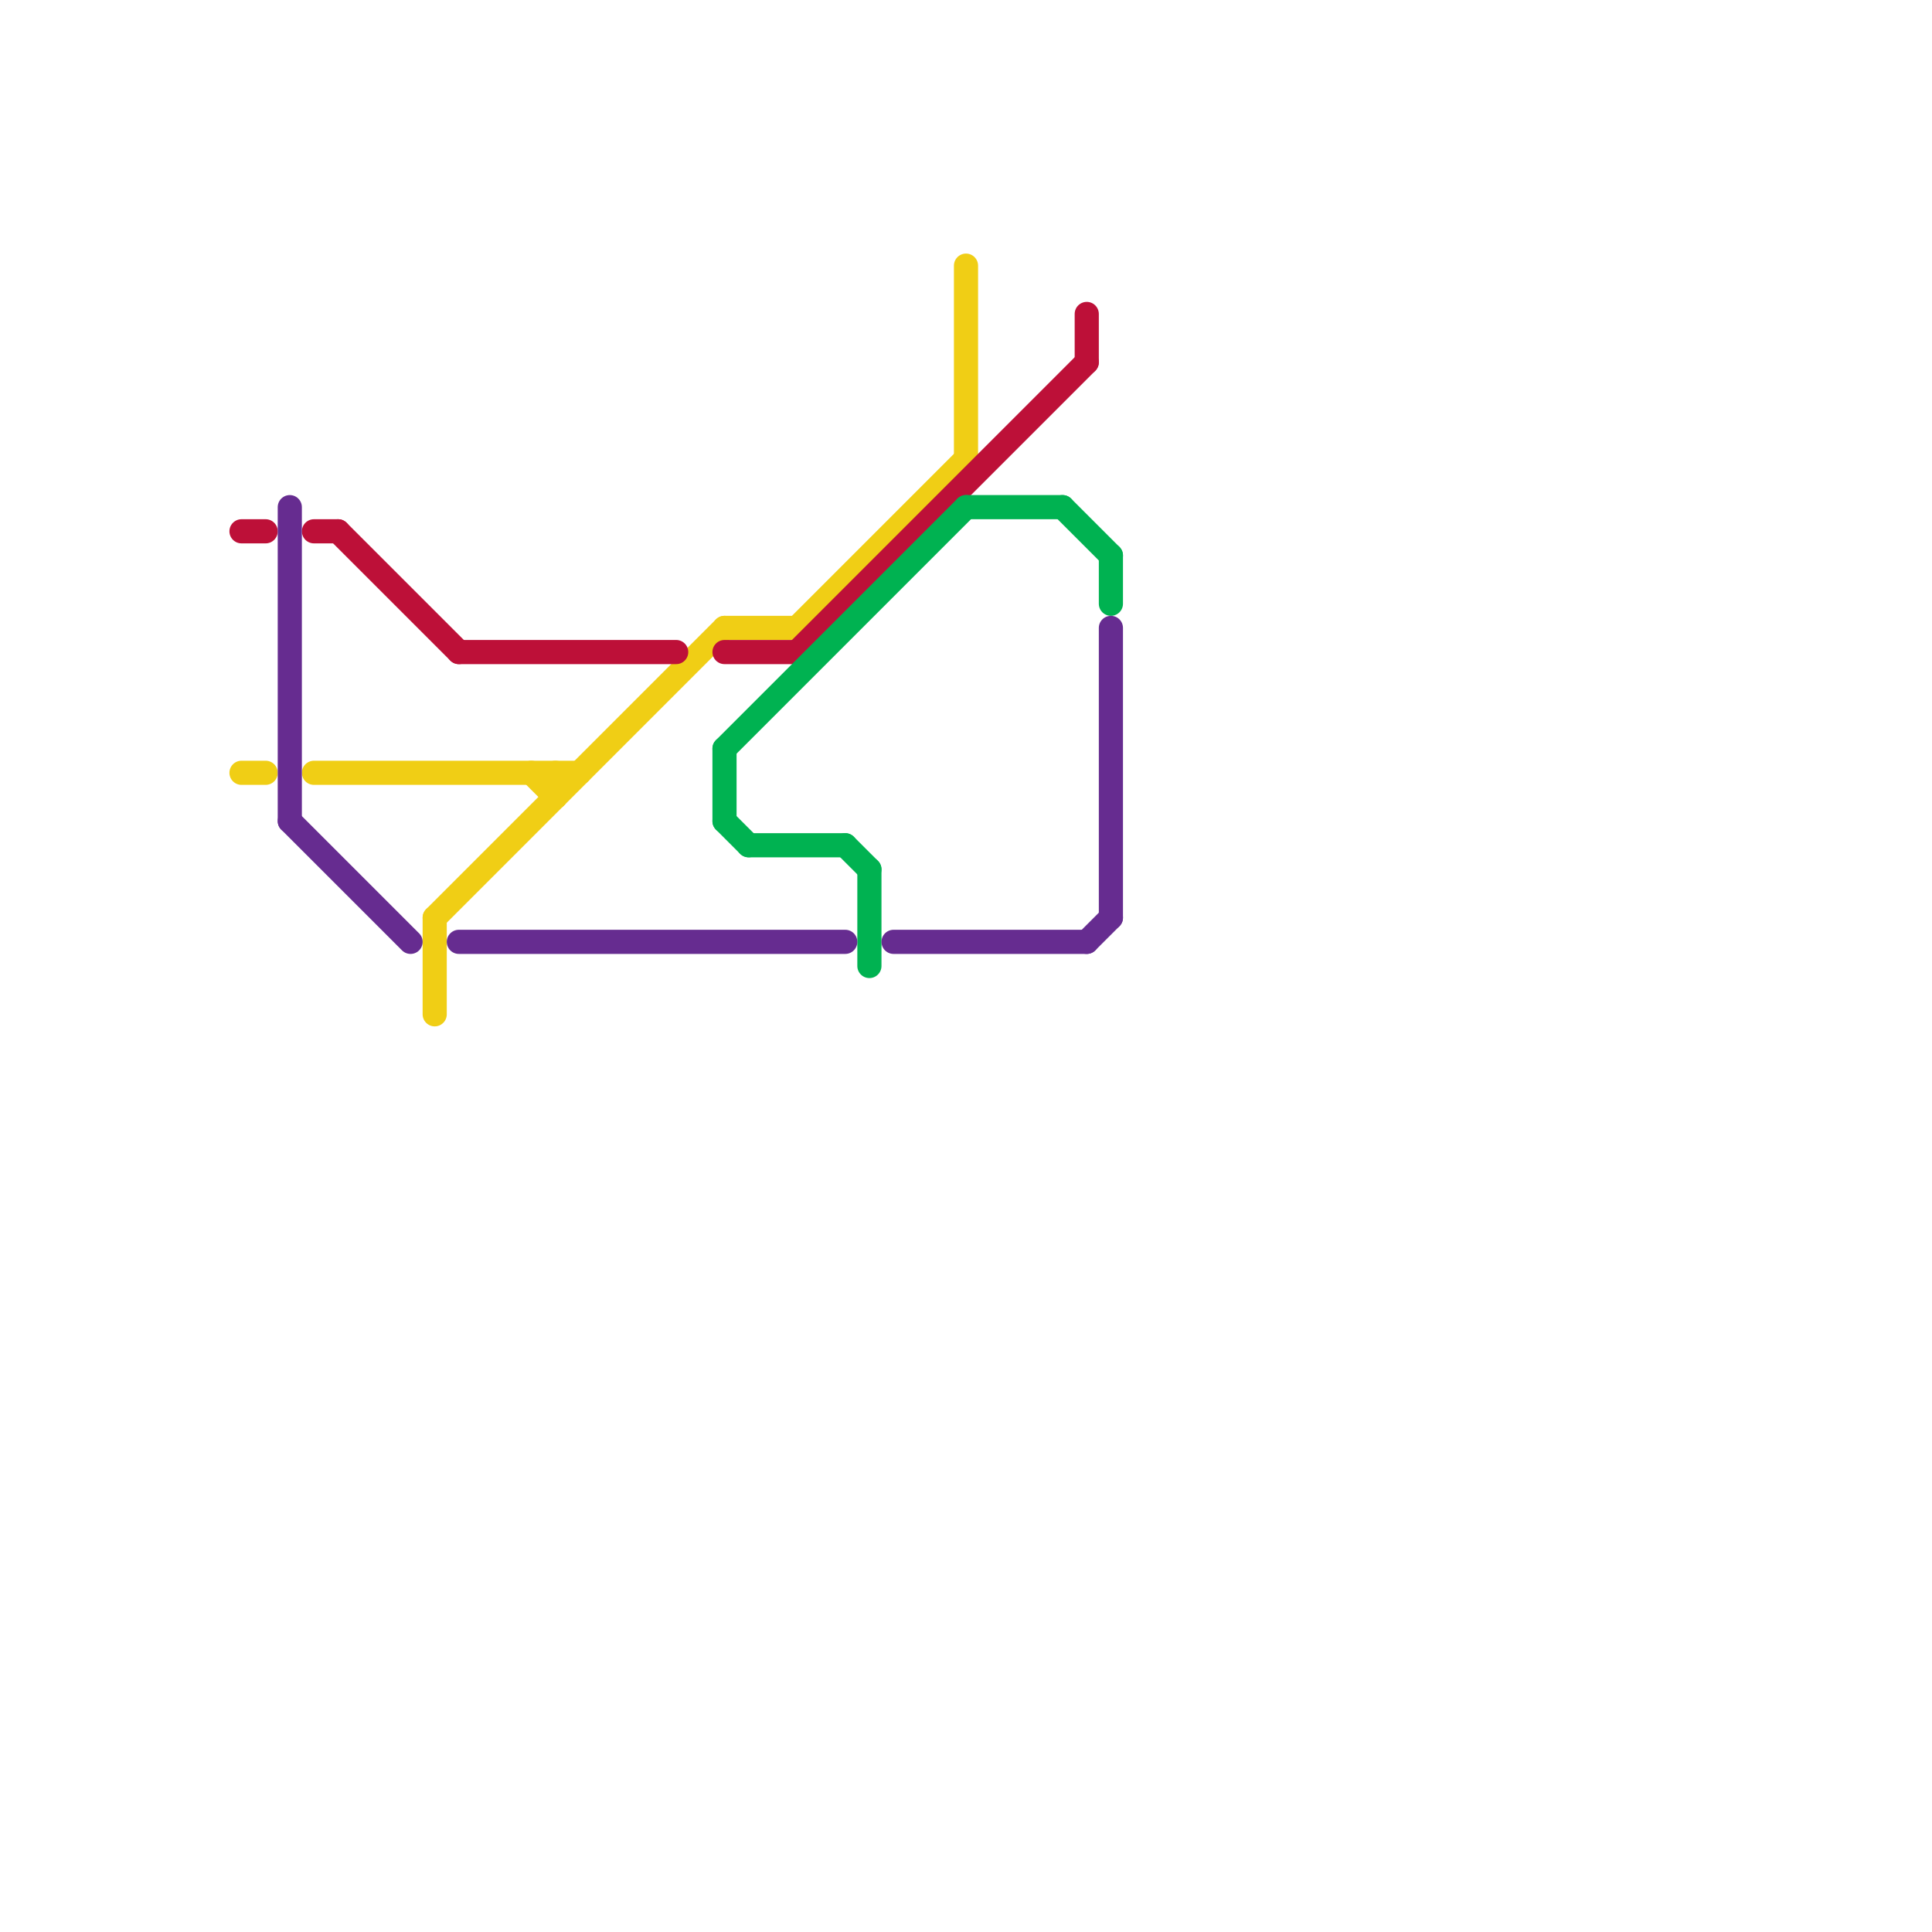 
<svg version="1.1" xmlns="http://www.w3.org/2000/svg" viewBox="0 0 80 80">
<style>text { font: 1px Helvetica; font-weight: 600; white-space: pre; dominant-baseline: central; } line { stroke-width: 1; fill: none; stroke-linecap: round; stroke-linejoin: round; } .c0 { stroke: #f0ce15 } .c1 { stroke: #bd1038 } .c2 { stroke: #00b251 } .c3 { stroke: #662c90 } .w1 { stroke-width: 1; }</style><defs><g id="wm-xf"><circle r="1.2" fill="#000"/><circle r="0.9" fill="#fff"/><circle r="0.6" fill="#000"/><circle r="0.3" fill="#fff"/></g><g id="wm"><circle r="0.6" fill="#000"/><circle r="0.3" fill="#fff"/></g></defs><line class="c0 " x1="33" y1="26" x2="40" y2="19"/><line class="c0 " x1="18" y1="38" x2="18" y2="42"/><line class="c0 " x1="22" y1="32" x2="23" y2="33"/><line class="c0 " x1="30" y1="26" x2="33" y2="26"/><line class="c0 " x1="10" y1="32" x2="11" y2="32"/><line class="c0 " x1="13" y1="32" x2="24" y2="32"/><line class="c0 " x1="40" y1="11" x2="40" y2="19"/><line class="c0 " x1="18" y1="38" x2="30" y2="26"/><line class="c0 " x1="23" y1="32" x2="23" y2="33"/><line class="c1 " x1="33" y1="27" x2="45" y2="15"/><line class="c1 " x1="30" y1="27" x2="33" y2="27"/><line class="c1 " x1="14" y1="22" x2="19" y2="27"/><line class="c1 " x1="13" y1="22" x2="14" y2="22"/><line class="c1 " x1="45" y1="13" x2="45" y2="15"/><line class="c1 " x1="19" y1="27" x2="28" y2="27"/><line class="c1 " x1="10" y1="22" x2="11" y2="22"/><line class="c2 " x1="31" y1="35" x2="35" y2="35"/><line class="c2 " x1="46" y1="23" x2="46" y2="25"/><line class="c2 " x1="30" y1="31" x2="40" y2="21"/><line class="c2 " x1="40" y1="21" x2="44" y2="21"/><line class="c2 " x1="30" y1="31" x2="30" y2="34"/><line class="c2 " x1="35" y1="35" x2="36" y2="36"/><line class="c2 " x1="44" y1="21" x2="46" y2="23"/><line class="c2 " x1="30" y1="34" x2="31" y2="35"/><line class="c2 " x1="36" y1="36" x2="36" y2="40"/><line class="c3 " x1="46" y1="26" x2="46" y2="38"/><line class="c3 " x1="45" y1="39" x2="46" y2="38"/><line class="c3 " x1="12" y1="21" x2="12" y2="34"/><line class="c3 " x1="37" y1="39" x2="45" y2="39"/><line class="c3 " x1="19" y1="39" x2="35" y2="39"/><line class="c3 " x1="12" y1="34" x2="17" y2="39"/>
</svg>
